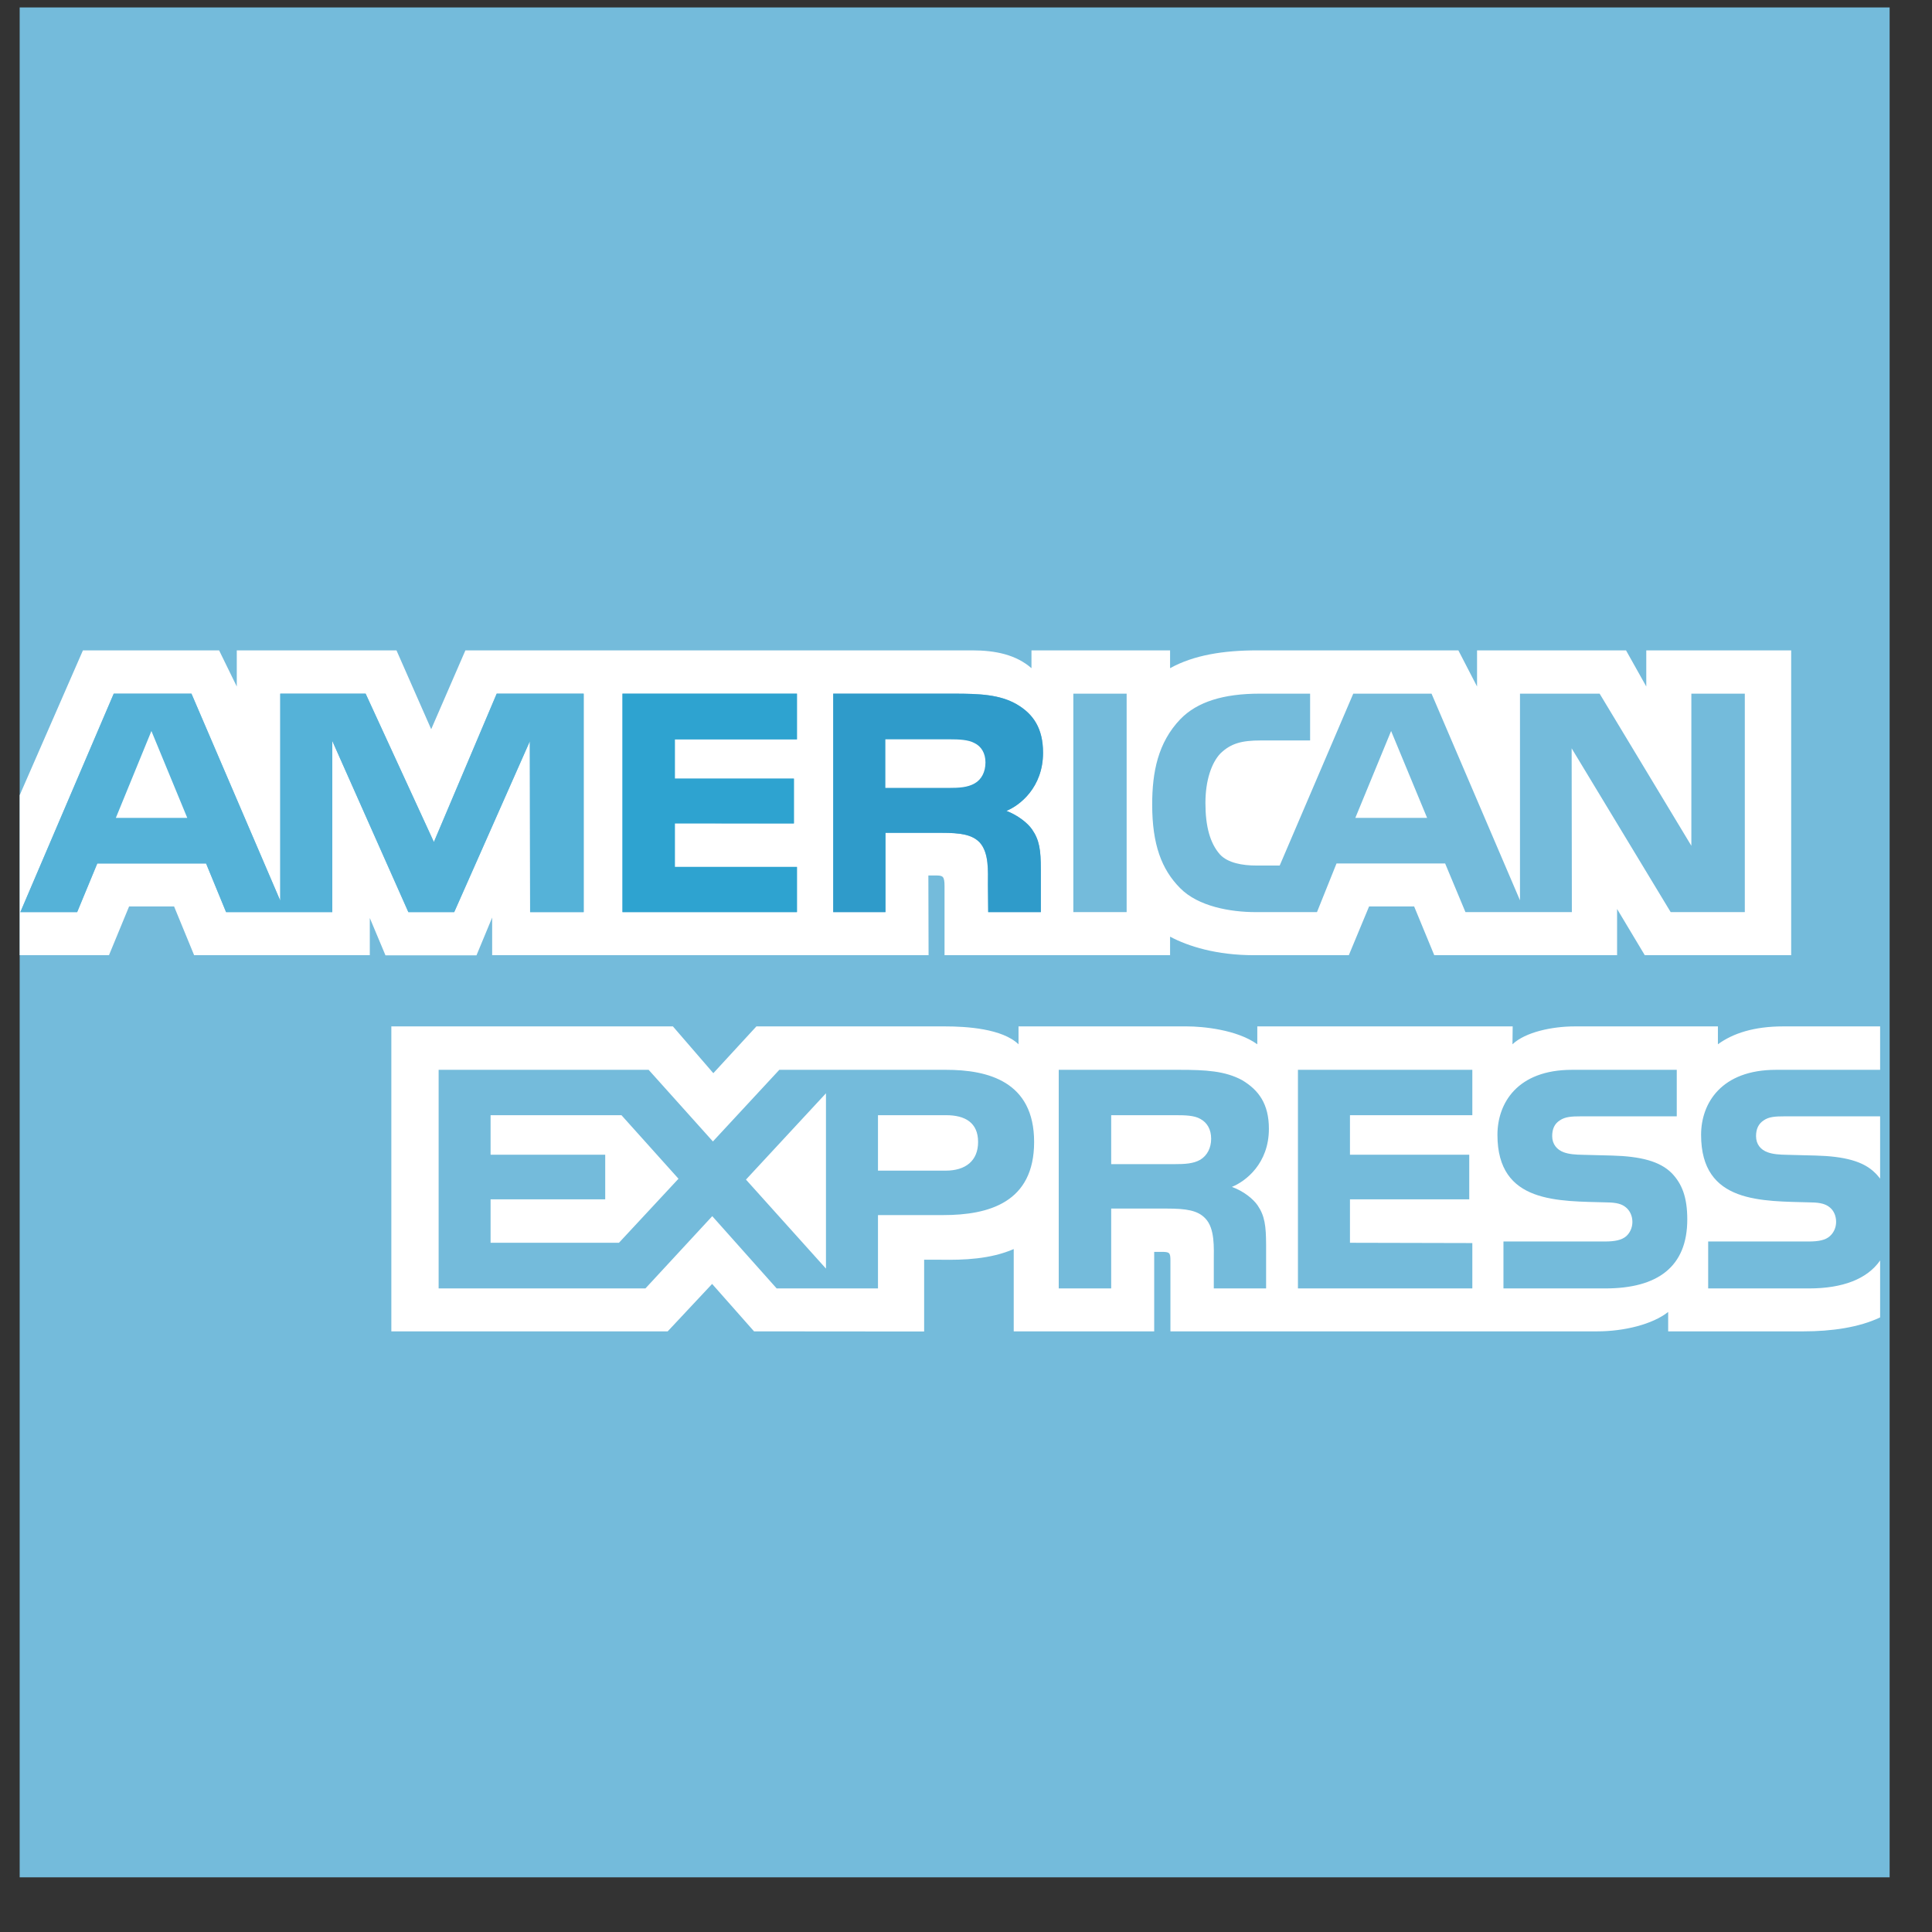 <svg xmlns="http://www.w3.org/2000/svg" width="27" height="27" viewBox="0 0 27 27" fill="none">
<rect x="0" y="0" width="27" height="27" fill="#333333" stroke="none"/>
<path fill-rule="evenodd" clip-rule="evenodd" d="M0.275 26.236H26.408V0.104H0.275V26.236Z" fill="url(#paint0_radial_6805_12290)"/>
<path fill-rule="evenodd" clip-rule="evenodd" d="M2.617 11.43L2.117 10.216L1.62 11.43H2.617ZM13.621 10.949C13.522 11.005 13.403 11.011 13.26 11.011H12.373V10.333H13.271C13.4 10.333 13.533 10.338 13.62 10.384C13.713 10.431 13.772 10.525 13.772 10.655C13.772 10.79 13.715 10.895 13.621 10.949ZM19.944 11.43L19.441 10.216L18.941 11.43H19.944ZM8.157 12.747H7.408L7.404 10.359L6.347 12.747H5.706L4.644 10.354V12.747H3.159L2.88 12.067H1.359L1.077 12.747H0.284L1.589 9.694H2.675L3.916 12.587V9.694H5.109L6.063 11.767L6.941 9.694H8.157V12.747ZM11.137 12.747H8.699V9.694H11.137V10.333H9.431V10.881H11.095V11.508L9.431 11.506V12.115H11.137V12.747ZM14.576 10.519C14.576 11.002 14.251 11.257 14.063 11.332C14.223 11.393 14.358 11.499 14.421 11.59C14.524 11.739 14.545 11.878 14.545 12.147V12.747H13.809L13.806 12.363C13.806 12.182 13.824 11.917 13.688 11.771C13.581 11.662 13.421 11.639 13.157 11.639H12.373V12.747H11.643V9.694H13.324C13.695 9.694 13.97 9.706 14.207 9.842C14.438 9.977 14.576 10.177 14.576 10.519ZM15 12.747H15.745V9.694H15V12.747ZM24.384 12.747H23.348L21.964 10.458L21.967 12.747H20.48L20.196 12.067H18.678L18.405 12.747H17.55C17.195 12.747 16.744 12.668 16.492 12.411C16.233 12.15 16.102 11.801 16.102 11.244C16.102 10.791 16.182 10.378 16.495 10.051C16.731 9.807 17.1 9.694 17.604 9.694H18.309V10.348H17.619C17.352 10.348 17.201 10.389 17.055 10.53C16.933 10.659 16.846 10.902 16.846 11.223C16.846 11.55 16.911 11.784 17.048 11.94C17.158 12.06 17.363 12.096 17.556 12.096H17.884L18.912 9.694H20.006L21.242 12.582V9.694H22.355L23.637 11.82V9.694H24.384V12.747ZM0.275 13.349H1.523L1.804 12.668H2.433L2.713 13.349H5.168V12.829L5.387 13.351H6.659L6.878 12.823V13.349H12.977L12.974 12.235H13.092C13.175 12.237 13.2 12.246 13.2 12.383V13.349H16.352V13.09C16.607 13.226 17.003 13.349 17.522 13.349H18.85L19.133 12.668H19.763L20.044 13.349H22.599V12.703L22.986 13.349H25.032V9.089H23.007V9.594L22.724 9.089H20.642V9.594L20.381 9.089H17.571C17.1 9.089 16.685 9.154 16.352 9.338V9.089H14.415V9.338C14.199 9.149 13.91 9.089 13.589 9.089H6.504L6.026 10.191L5.541 9.089H3.309V9.594L3.062 9.089H1.159L0.275 11.113L0.275 13.349Z" fill="white"/>
<path fill-rule="evenodd" clip-rule="evenodd" d="M26.275 15.601H24.942C24.809 15.601 24.721 15.607 24.65 15.656C24.573 15.705 24.541 15.781 24.541 15.878C24.541 15.991 24.606 16.069 24.703 16.103C24.776 16.13 24.861 16.137 24.986 16.139L25.376 16.149C25.775 16.16 26.044 16.228 26.207 16.394C26.234 16.418 26.254 16.448 26.275 16.471V15.601ZM26.275 17.615C26.095 17.875 25.75 18.006 25.282 18.006H23.872V17.35H25.278C25.415 17.35 25.513 17.331 25.574 17.274C25.623 17.23 25.66 17.16 25.66 17.076C25.66 16.986 25.623 16.915 25.572 16.874C25.515 16.826 25.439 16.806 25.313 16.804C24.628 16.783 23.773 16.826 23.773 15.86C23.773 15.417 24.056 14.951 24.819 14.951H26.275V14.344H24.922C24.514 14.344 24.219 14.44 24.008 14.594V14.344H22.009C21.692 14.344 21.318 14.423 21.137 14.594L21.14 14.344H17.571V14.594C17.287 14.389 16.809 14.344 16.585 14.344H14.234V14.594C14.008 14.376 13.511 14.344 13.205 14.344H10.571L9.969 14.998L9.404 14.344H5.469V18.606H9.331L9.952 17.943L10.538 18.606L12.915 18.608V17.605H13.15C13.464 17.61 13.839 17.598 14.167 17.456V18.606H16.13V17.495H16.224C16.345 17.495 16.357 17.502 16.357 17.621V18.606H22.32C22.696 18.606 23.092 18.509 23.313 18.335V18.606H25.204C25.598 18.606 25.981 18.551 26.275 18.411V17.615ZM23.362 16.394C23.505 16.542 23.58 16.729 23.58 17.042C23.58 17.701 23.169 18.006 22.434 18.006H21.011V17.35H22.428C22.568 17.35 22.665 17.331 22.729 17.274C22.777 17.23 22.813 17.16 22.813 17.076C22.813 16.986 22.773 16.915 22.723 16.874C22.667 16.826 22.591 16.806 22.465 16.804C21.78 16.783 20.927 16.826 20.927 15.86C20.927 15.417 21.205 14.951 21.968 14.951H23.433V15.601H22.096C21.962 15.601 21.874 15.607 21.801 15.656C21.722 15.705 21.692 15.781 21.692 15.878C21.692 15.991 21.76 16.069 21.853 16.103C21.928 16.13 22.009 16.137 22.135 16.139L22.528 16.149C22.927 16.16 23.196 16.228 23.362 16.394ZM16.775 16.207C16.679 16.263 16.557 16.269 16.416 16.269H15.529V15.585H16.428C16.557 15.585 16.689 15.587 16.775 15.637C16.87 15.688 16.926 15.783 16.926 15.914C16.926 16.044 16.87 16.149 16.775 16.207ZM17.216 16.587C17.379 16.646 17.511 16.753 17.574 16.843C17.676 16.992 17.693 17.132 17.694 17.4V18.006H16.963V17.625C16.963 17.439 16.981 17.168 16.844 17.027C16.739 16.915 16.576 16.89 16.31 16.89H15.529V18.006H14.796V14.951H16.48C16.851 14.951 17.121 14.966 17.36 15.096C17.59 15.234 17.733 15.427 17.733 15.775C17.733 16.26 17.409 16.509 17.216 16.587ZM18.139 14.951H20.576V15.585H18.866V16.137H20.533V16.761H18.866V17.368L20.576 17.372V18.006H18.139V14.951ZM13.215 16.36H12.27V15.585H13.223C13.487 15.585 13.669 15.689 13.669 15.959C13.669 16.222 13.495 16.36 13.215 16.36ZM11.543 17.729L10.425 16.485L11.543 15.279V17.729ZM8.65 17.368H6.856V16.761H8.458V16.137H6.856V15.585H8.685L9.482 16.473L8.65 17.368ZM14.452 15.959C14.452 16.804 13.821 16.981 13.181 16.981H12.27V18.006H10.854L9.954 16.996L9.02 18.006H6.13V14.951H9.065L9.963 15.952L10.891 14.951H13.223C13.803 14.951 14.452 15.111 14.452 15.959Z" fill="white"/>
<path fill-rule="evenodd" clip-rule="evenodd" d="M14.577 10.52C14.577 11.003 14.253 11.257 14.065 11.332C14.224 11.393 14.36 11.5 14.423 11.59C14.527 11.74 14.546 11.878 14.546 12.148V12.747H13.811L13.807 12.364C13.807 12.182 13.826 11.917 13.69 11.771C13.582 11.662 13.423 11.639 13.158 11.639H12.375V12.747H11.645V9.694H13.326C13.696 9.694 13.972 9.707 14.208 9.842C14.44 9.977 14.577 10.177 14.577 10.52Z" fill="#2F9BCA"/>
<path fill-rule="evenodd" clip-rule="evenodd" d="M11.138 12.747H8.699V9.694H11.138V10.333H9.431V10.881H11.095V11.508L9.431 11.507V12.116H11.138" fill="#2EA3D0"/>
<path fill-rule="evenodd" clip-rule="evenodd" d="M8.157 12.747H7.409L7.405 10.359L6.348 12.747H5.708L4.644 10.355V12.747H3.16L2.88 12.067H1.36L1.079 12.747H0.285L1.59 9.694H2.676L3.917 12.587V9.694H5.11L6.064 11.768L6.942 9.694H8.157" fill="#55B2D8"/>
<path fill-rule="evenodd" clip-rule="evenodd" d="M13.621 10.948C13.522 11.005 13.403 11.011 13.26 11.011H12.373V10.332H13.272C13.4 10.332 13.533 10.337 13.619 10.385C13.713 10.431 13.772 10.525 13.772 10.655C13.772 10.79 13.715 10.895 13.621 10.948Z" fill="white"/>
<path fill-rule="evenodd" clip-rule="evenodd" d="M2.617 11.43L2.116 10.216L1.619 11.43" fill="white"/>
<defs>
<radialGradient id="paint0_radial_6805_12290" cx="0" cy="0" r="1" gradientUnits="userSpaceOnUse" gradientTransform="translate(1111.42 1162.28) scale(7929.01)">
<stop stop-color="#88CDE7"/>
<stop offset="1" stop-color="#2274AD"/>
</radialGradient>
</defs>
</svg>